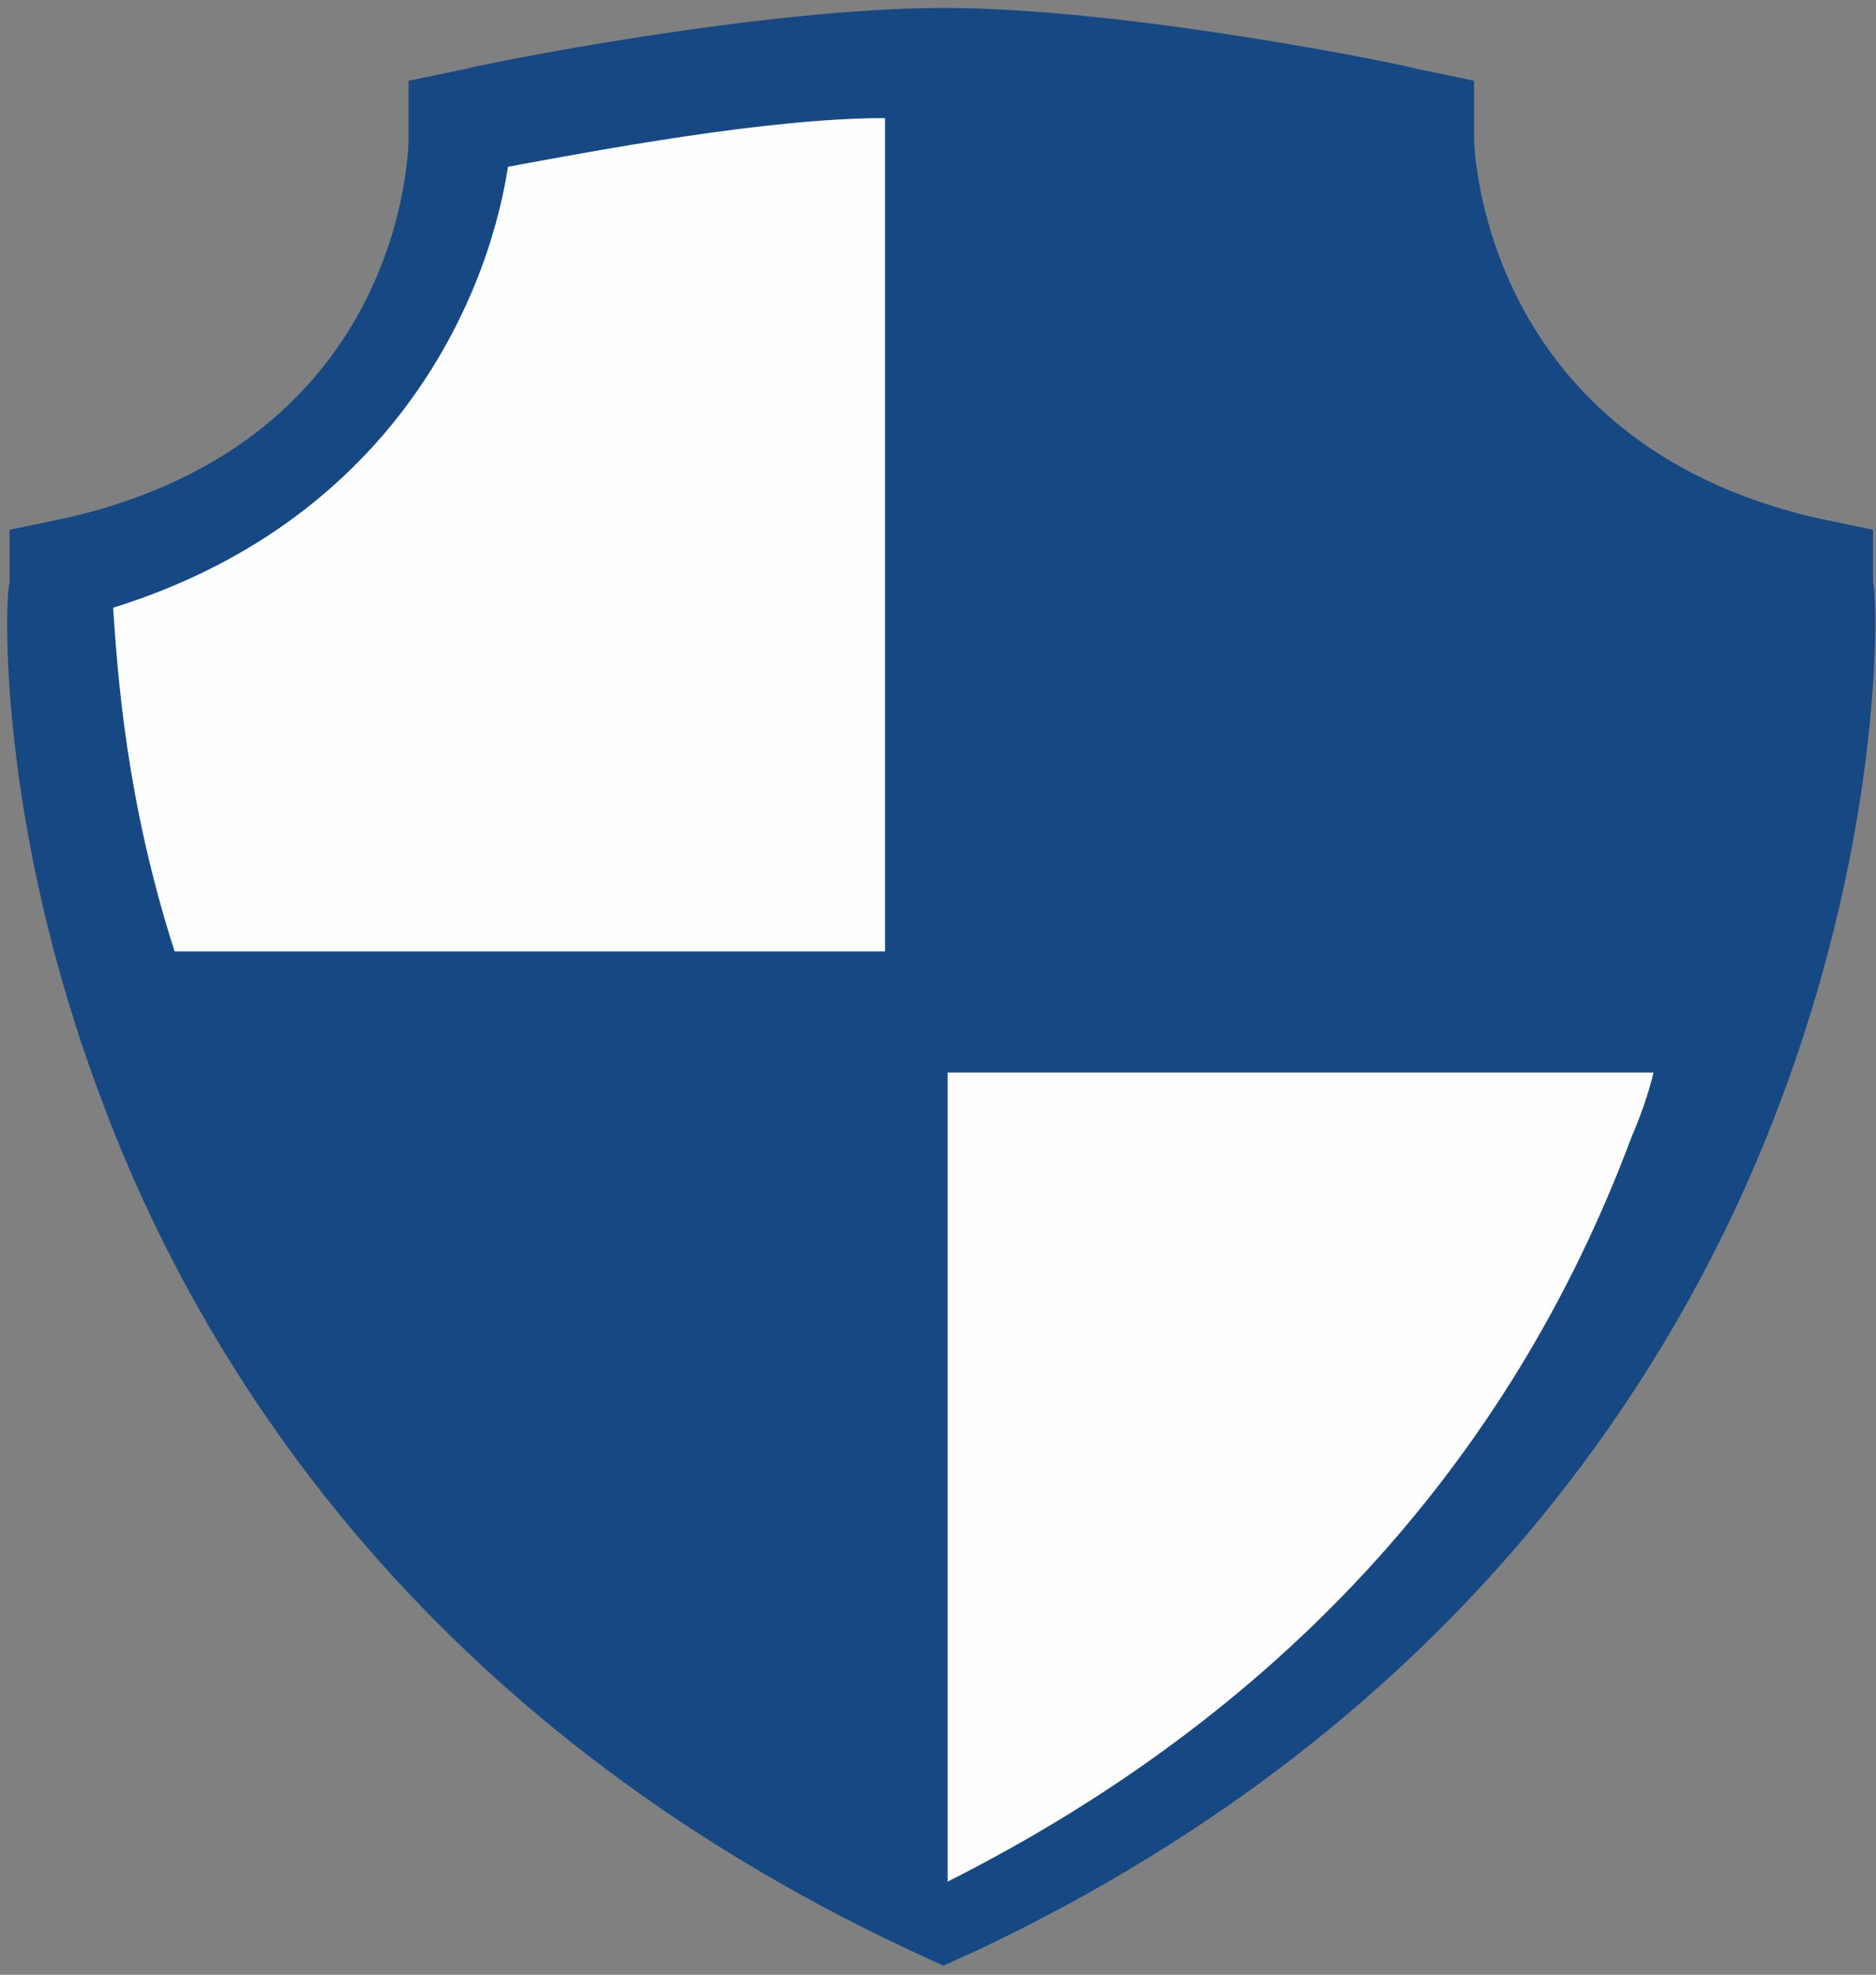 <svg width="153" height="161" viewBox="0 0 153 161" fill="none"
    xmlns="http://www.w3.org/2000/svg">
    <rect x="0" y="0" width="153" height="161" fill="#808080" stroke="none"/>
    <path fill-rule="evenodd" clip-rule="evenodd" d="M152.76 47.504V43.191L148.122 42.225C120.965 35.945 120.217 12.207 120.217 11.207V6.583L115.578 5.617C114.494 5.272 91.975 0.649 76.975 0.649C61.975 0.649 39.082 5.272 37.998 5.617L33.322 6.583V11.207C33.322 12.207 32.948 35.945 5.417 42.225L0.778 43.191V47.504C0.404 48.504 -0.307 66.963 8.297 89.701C16.152 110.816 34.032 140.144 74.095 158.948L76.938 160.259L79.818 158.948C119.506 140.144 137.386 110.782 145.242 89.701C153.808 66.929 153.097 48.47 152.76 47.504Z" fill="#164984"/>
    <path fill-rule="evenodd" clip-rule="evenodd" d="M77.283 153.406V87.437H134.852C134.478 89.093 133.767 91.06 133.056 92.716C123.069 119.455 104.104 139.881 77.283 153.406Z" fill="#FEFEFE"/>
    <path fill-rule="evenodd" clip-rule="evenodd" d="M41.432 13.595C48.577 12.284 62.53 9.627 72.18 9.627V77.563H14.238C10.31 65.349 9.6 55.136 9.226 49.547C31.408 42.646 39.637 25.153 41.432 13.595Z" fill="#FEFEFE"/>
</svg>
